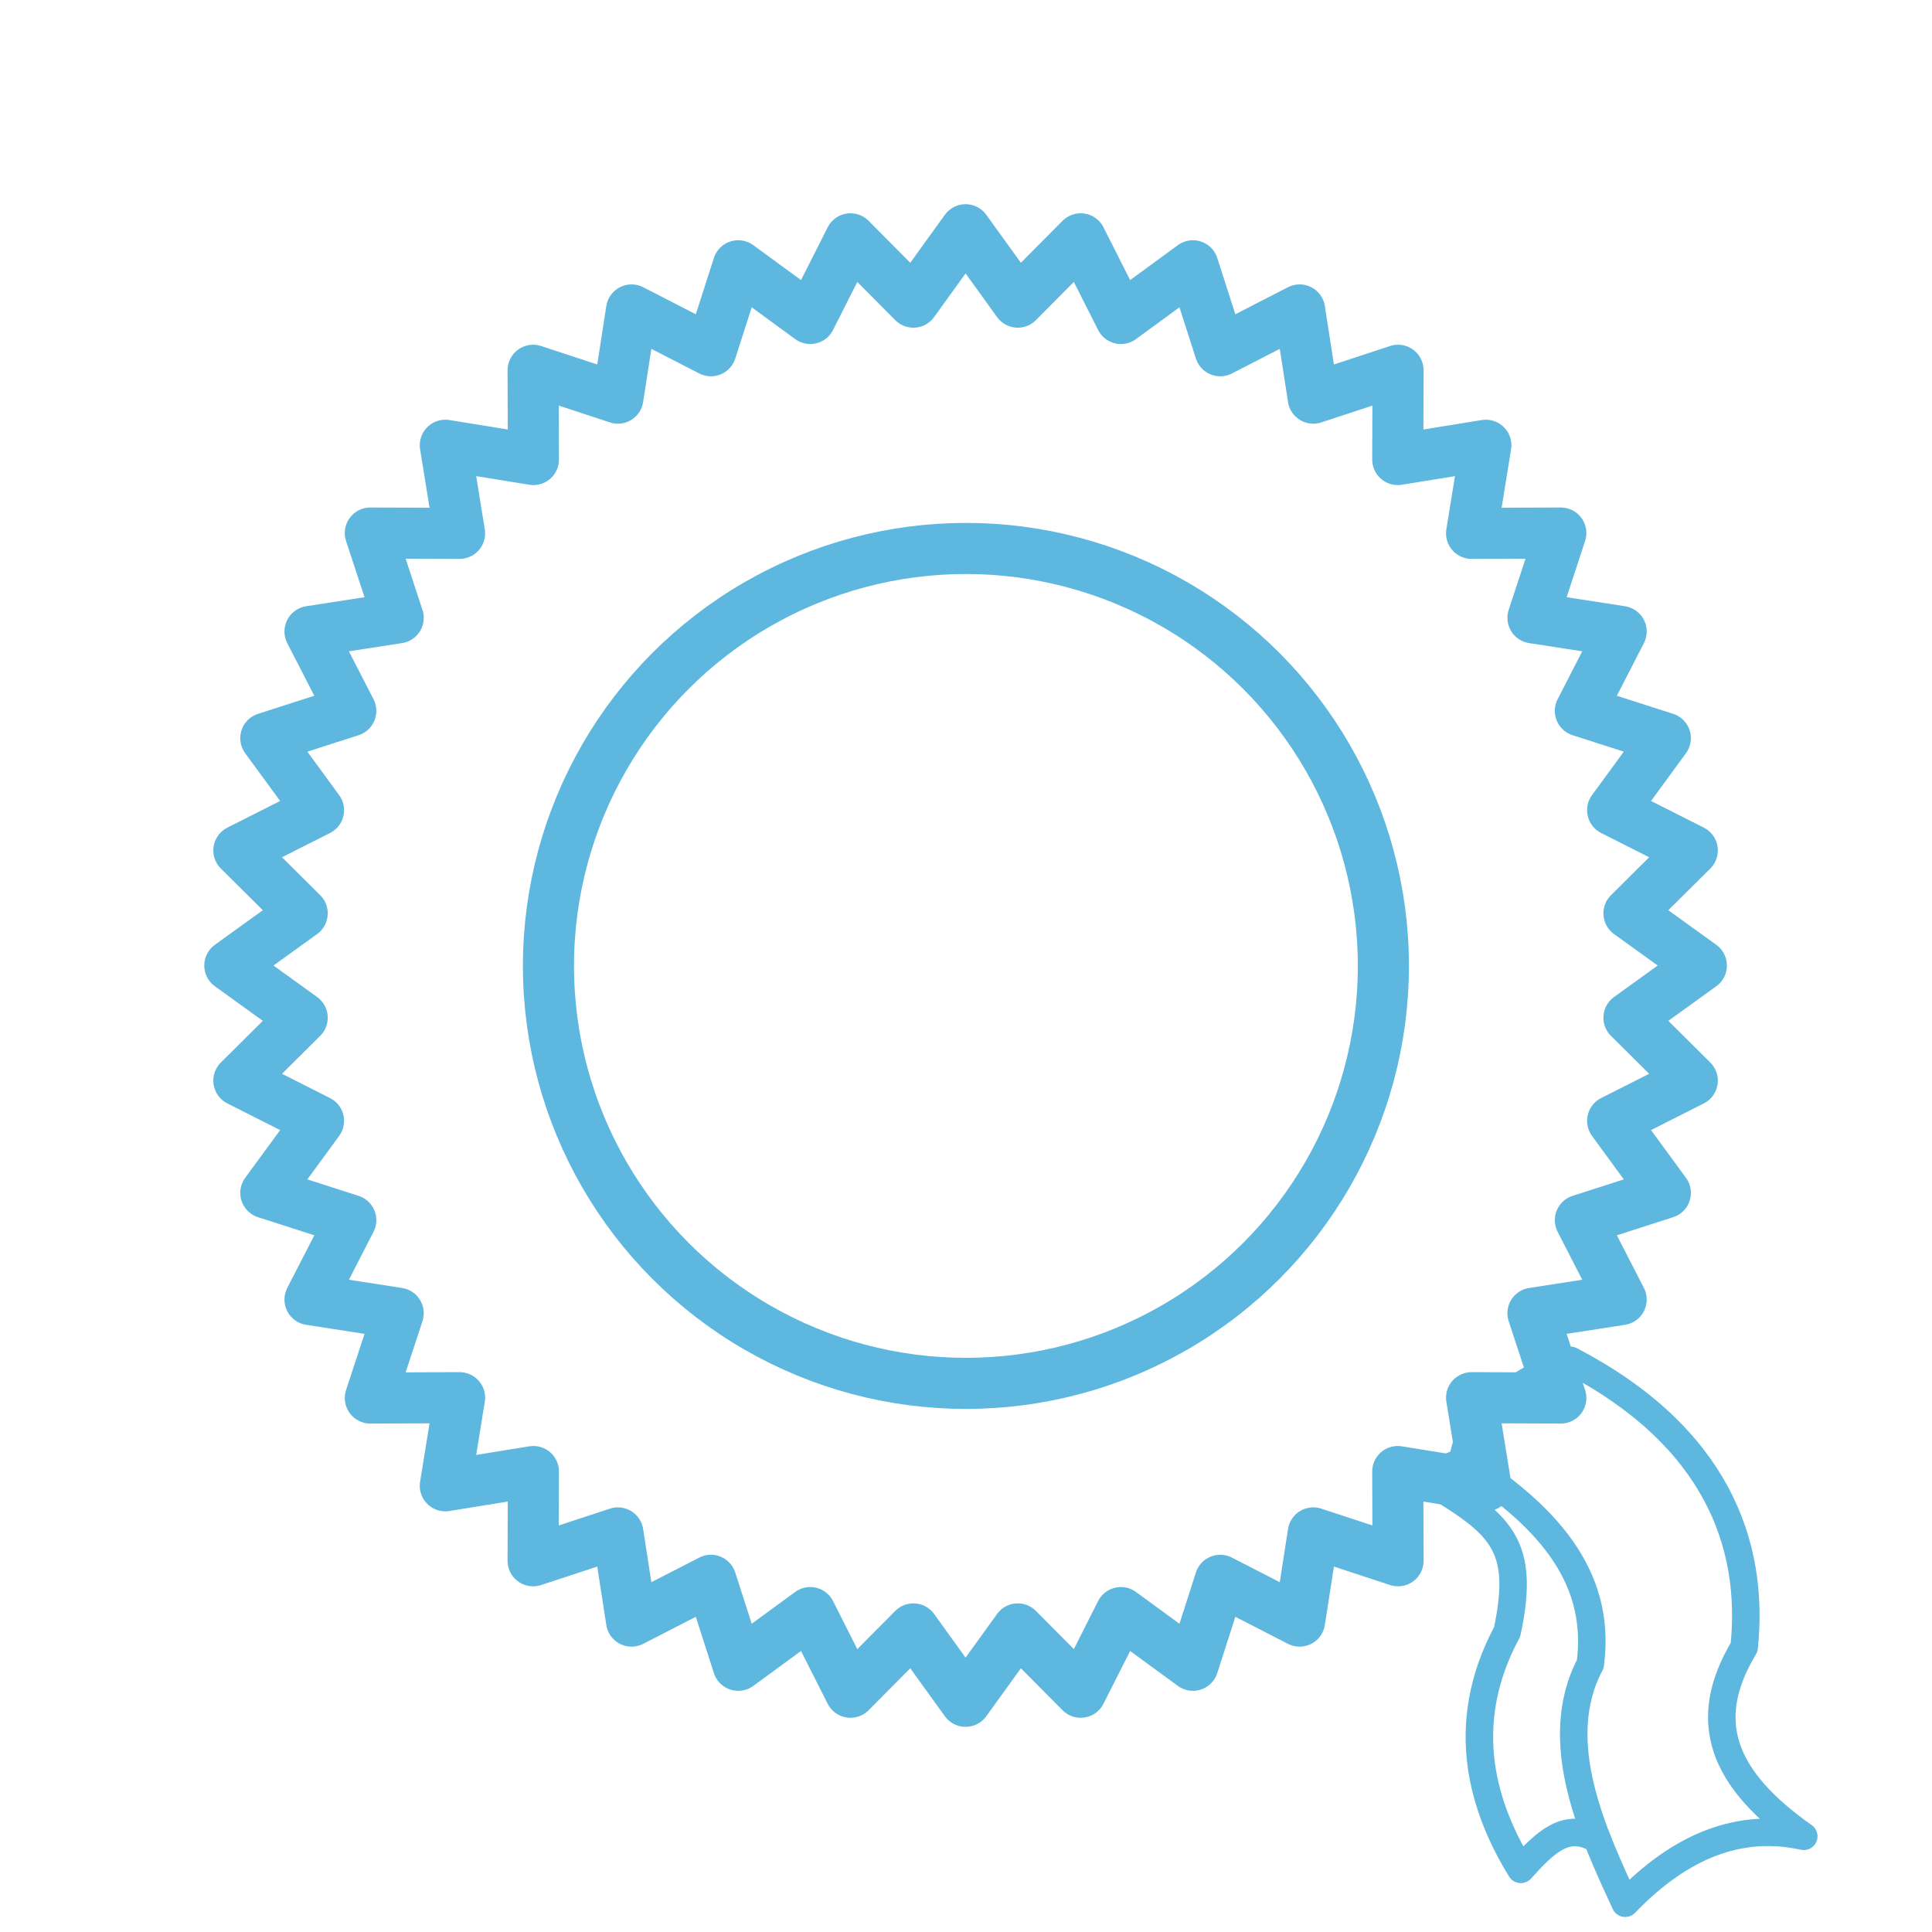 <?xml version="1.0" encoding="UTF-8" standalone="no"?>
<!DOCTYPE svg PUBLIC "-//W3C//DTD SVG 1.1//EN" "http://www.w3.org/Graphics/SVG/1.1/DTD/svg11.dtd">
<svg width="100%" height="100%" viewBox="0 0 1024 1024" version="1.1" xmlns="http://www.w3.org/2000/svg" xmlns:xlink="http://www.w3.org/1999/xlink" xml:space="preserve" xmlns:serif="http://www.serif.com/" style="fill-rule:evenodd;clip-rule:evenodd;stroke-linecap:round;stroke-linejoin:round;stroke-miterlimit:1.5;">
    <g transform="matrix(1.364,0,0,1.364,-212.379,-299.137)">
        <path d="M530.906,308.59L551.193,336.712L575.631,312.11L591.269,343.06L619.254,322.583L629.859,355.598L660.702,339.751L666.012,374.019L698.955,363.192L698.838,397.869L733.069,392.328L727.529,426.56L762.205,426.443L751.378,459.386L785.646,464.695L769.799,495.539L802.815,506.143L782.338,534.128L813.288,549.767L788.685,574.204L816.808,594.492L788.685,614.779L813.288,639.216L782.338,654.855L802.815,682.84L769.799,693.444L785.646,724.288L751.378,729.597L762.205,762.54L727.529,762.423L733.069,796.655L698.838,791.115L698.955,825.791L666.012,814.964L660.702,849.232L629.859,833.385L619.254,866.4L591.269,845.923L575.631,876.873L551.193,852.271L530.906,880.393L510.618,852.271L486.181,876.873L470.542,845.923L442.557,866.4L431.953,833.385L401.109,849.232L395.8,814.964L362.857,825.791L362.974,791.115L328.743,796.655L334.283,762.423L299.606,762.54L310.433,729.597L276.165,724.288L292.012,693.444L258.997,682.84L279.474,654.855L248.524,639.216L273.127,614.779L245.004,594.492L273.127,574.204L248.524,549.767L279.474,534.128L258.997,506.143L292.012,495.539L276.165,464.695L310.433,459.386L299.606,426.443L334.283,426.56L328.743,392.328L362.974,397.869L362.857,363.192L395.8,374.019L401.109,339.751L431.953,355.598L442.557,322.583L470.542,343.06L486.181,312.11L510.618,336.712L530.906,308.59Z" style="fill:none;stroke:rgb(93,183,222);stroke-width:19.85px;"/>
    </g>
    <g transform="matrix(0.721,0,0,0.721,85.524,105.937)">
        <circle cx="591.445" cy="563.135" r="306.885" style="fill:none;stroke:rgb(93,183,222);stroke-width:37.56px;"/>
    </g>
    <g transform="matrix(1,0,0,1,86.208,47.87)">
        <path d="M689.147,726.73C731.771,754.215 763.082,786.382 756.657,834.169C734.767,875.441 758.812,925.297 775.176,960.886C804.338,930.523 835.779,917.885 869.815,925.416C826.692,895.102 814.707,864.206 838.218,825.231C843.962,770.487 823.285,713.256 746.173,673.155C711.331,687.541 691.202,705.153 689.147,726.73Z" style="fill:none;stroke:rgb(93,183,222);stroke-width:14.58px;"/>
    </g>
    <g transform="matrix(1,0,0,1,30.881,29.911)">
        <path d="M757.241,726.13C752.013,740.951 741.388,751.06 717.861,749.905C761.909,776.541 778.727,784.594 767.94,834.98C740.67,885.643 756.169,929.911 775.176,960.886C788.606,945.911 798.973,936.498 813.878,943.963" style="fill:none;stroke:rgb(93,183,222);stroke-width:14.58px;"/>
    </g>
</svg>
